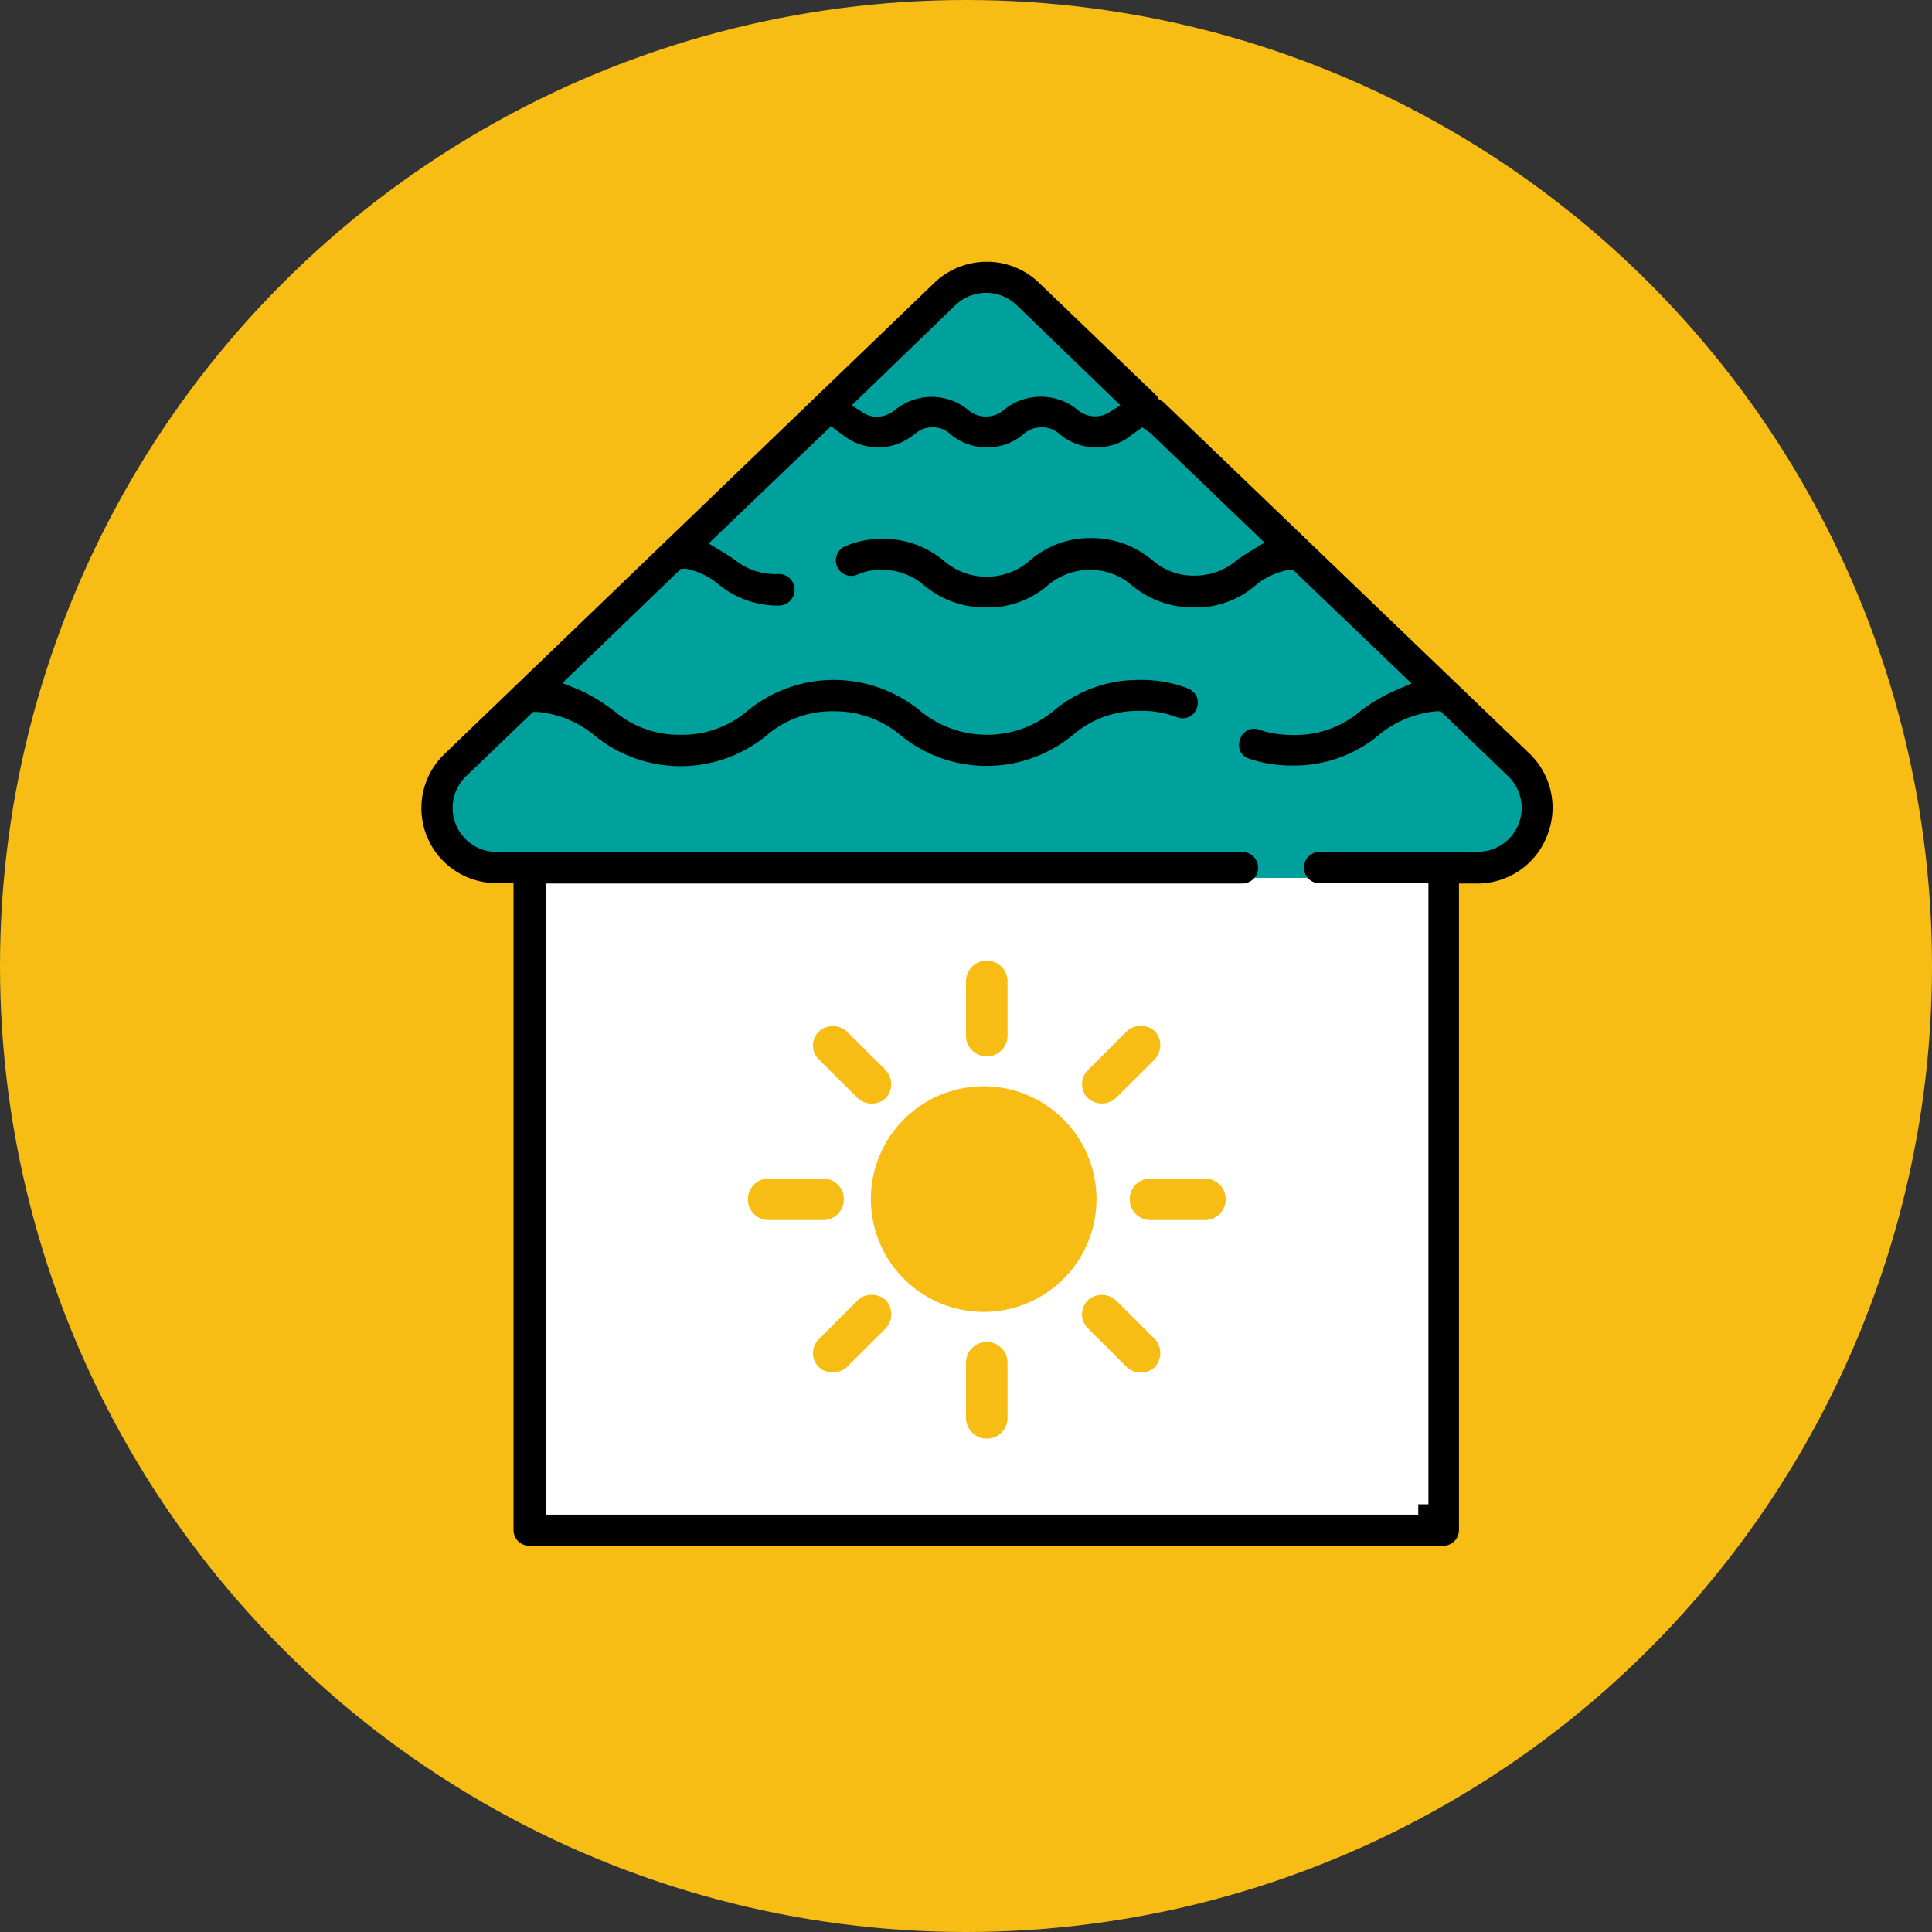<svg xmlns="http://www.w3.org/2000/svg" viewBox="0 0 93 93"><rect x="0" y="0" width="93" height="93" fill="#333333" stroke="none"/><defs><style>.cls-1{fill:#f7bd15;}.cls-2{fill:#fff;}.cls-3{fill:#00a19c;}</style></defs><g id="Layer_2" data-name="Layer 2"><g id="Layer_1-2" data-name="Layer 1"><circle class="cls-1" cx="46.5" cy="46.5" r="46.5"/><rect class="cls-2" x="26.13" y="41.17" width="42.85" height="32.85"/><path class="cls-3" d="M47.6,42.29H24.11c-2.53,0-3.93-3.42-2.34-5L32.7,27.06,45.26,14.22a3.41,3.41,0,0,1,4.68,0L62.49,27.06,73.42,37.24c1.59,1.63.19,5-2.34,5Z"/><polygon points="29.86 33.86 29.86 33.86 29.87 33.86 29.86 33.86"/><path d="M74.46,40.26a3.61,3.61,0,0,0-.85-4L56,19.35l-.24-.15,0-.07L50,13.6a3.61,3.61,0,0,0-2.5-1,3.65,3.65,0,0,0-2.51,1L21.39,36.3a3.61,3.61,0,0,0,2.5,6.21h.83V73.65a.76.76,0,0,0,.75.76h44a.76.76,0,0,0,.76-.76V42.53h.83A3.6,3.6,0,0,0,74.46,40.26ZM46,14.68a2.13,2.13,0,0,1,2.93,0l5,4.83-.54.34a1.21,1.21,0,0,1-.66.19,1.26,1.26,0,0,1-.88-.33,2.8,2.8,0,0,0-3.5,0,1.33,1.33,0,0,1-.88.34,1.28,1.28,0,0,1-.88-.33,2.78,2.78,0,0,0-3.49,0,1.38,1.38,0,0,1-.89.34,1.18,1.18,0,0,1-.69-.21l-.52-.34ZM63.53,41a.76.76,0,0,0-.76.76.75.75,0,0,0,.76.76h5.23V72.41h-.49v.5h-42V42.53H59.8a.76.76,0,0,0,0-1.52H23.9a2.12,2.12,0,0,1-1.46-3.65l3.22-3.09.23,0a5,5,0,0,1,2.75,1.15,6.54,6.54,0,0,0,8.24,0,4.81,4.81,0,0,1,3.25-1.18,4.92,4.92,0,0,1,3.23,1.16,6.54,6.54,0,0,0,8.26,0,4.81,4.81,0,0,1,3.25-1.18,4.66,4.66,0,0,1,1.77.3.75.75,0,0,0,.57,0,.71.71,0,0,0,.39-.41.73.73,0,0,0,0-.58.76.76,0,0,0-.42-.39,6.09,6.09,0,0,0-2.31-.41,6.29,6.29,0,0,0-4.12,1.46,5.05,5.05,0,0,1-6.43.05,6.55,6.55,0,0,0-8.27-.08,4.86,4.86,0,0,1-3.29,1.21,4.8,4.8,0,0,1-3.18-1.13l-.1-.07a7.69,7.69,0,0,0-1.69-1l-.72-.29,5.71-5.5.24,0a3.36,3.36,0,0,1,1.53.72,4.51,4.51,0,0,0,2.94,1.05.76.76,0,0,0,0-1.52A3.09,3.09,0,0,1,35.44,27a8.49,8.49,0,0,0-.77-.5l-.56-.34L40,20.52l.34.25.2.14a2.69,2.69,0,0,0,1.75.62A2.65,2.65,0,0,0,44,20.91l.08-.05a1.18,1.18,0,0,1,.8-.29,1.22,1.22,0,0,1,.88.34,2.67,2.67,0,0,0,1.75.62,2.61,2.61,0,0,0,1.74-.62,1.28,1.28,0,0,1,.89-.34,1.24,1.24,0,0,1,.88.34,2.69,2.69,0,0,0,1.75.62,2.64,2.64,0,0,0,1.74-.62l.47-.34.38.26,5.51,5.29-.56.34a7.93,7.93,0,0,0-.74.48,3.14,3.14,0,0,1-2.08.77,3,3,0,0,1-2-.73,4.56,4.56,0,0,0-3-1.08A4.41,4.41,0,0,0,49.55,27a3.13,3.13,0,0,1-2.06.76A3.09,3.09,0,0,1,45.44,27a4.5,4.5,0,0,0-2.95-1.06,4.3,4.3,0,0,0-1.81.36.74.74,0,1,0,.59,1.36,2.77,2.77,0,0,1,1.22-.23,3.08,3.08,0,0,1,2,.75,4.56,4.56,0,0,0,3,1.06,4.38,4.38,0,0,0,2.93-1.05,3.14,3.14,0,0,1,2.07-.76,3.08,3.08,0,0,1,2,.75,4.57,4.57,0,0,0,3,1.06,4.38,4.38,0,0,0,2.93-1.05A3.45,3.45,0,0,1,62,27.44l.25,0,5.7,5.46-.7.3a8.31,8.31,0,0,0-1.73,1,4.81,4.81,0,0,1-3.25,1.18,5.15,5.15,0,0,1-1.62-.24.71.71,0,0,0-.57,0,.73.73,0,0,0-.38.43.76.76,0,0,0,0,.59.74.74,0,0,0,.42.36,6.42,6.42,0,0,0,2.12.33,6.35,6.35,0,0,0,4.12-1.46,5.06,5.06,0,0,1,2.76-1.15l.23,0,3.22,3.1A2.11,2.11,0,0,1,71.1,41Z"/><path class="cls-1" d="M47.5,50.85h0a1,1,0,0,1-1-1V47.24a1,1,0,0,1,1-1h0a1,1,0,0,1,1,1v2.65A1,1,0,0,1,47.5,50.85Z"/><path class="cls-1" d="M47.5,46.64a.6.6,0,0,0-.6.6v2.65a.6.6,0,1,0,1.2,0V47.24A.6.6,0,0,0,47.5,46.64Z"/><path class="cls-1" d="M52.37,52.86h0a.94.94,0,0,1,0-1.35l1.87-1.87a1,1,0,0,1,1.35,0h0a1,1,0,0,1,0,1.35l-1.88,1.87A1,1,0,0,1,52.37,52.86Z"/><path class="cls-1" d="M54.91,49.71a.6.6,0,0,0-.42.18l-1.88,1.87a.6.6,0,1,0,.85.85l1.88-1.87a.61.61,0,0,0,0-.85A.64.64,0,0,0,54.91,49.71Z"/><path class="cls-1" d="M54.38,57.73h0a1,1,0,0,1,.95-1H58a1,1,0,0,1,1,1h0a1,1,0,0,1-1,1H55.33A1,1,0,0,1,54.38,57.73Z"/><path class="cls-1" d="M55.33,57.13a.6.6,0,0,0-.6.6.6.6,0,0,0,.6.6H58a.6.6,0,0,0,.6-.6.6.6,0,0,0-.6-.6Z"/><path class="cls-1" d="M52.37,62.59h0a1,1,0,0,1,1.34,0l1.88,1.87a1,1,0,0,1,0,1.35h0a1,1,0,0,1-1.35,0l-1.87-1.87A.94.94,0,0,1,52.37,62.59Z"/><path class="cls-1" d="M53,62.66a.64.64,0,0,0-.43.18.59.59,0,0,0-.17.42.61.61,0,0,0,.17.43l1.88,1.87a.6.6,0,0,0,.85-.85l-1.88-1.87A.6.6,0,0,0,53,62.66Z"/><path class="cls-1" d="M47.5,64.6h0a1,1,0,0,1,1,1v2.65a1,1,0,0,1-1,1h0a1,1,0,0,1-1-1V65.56A1,1,0,0,1,47.5,64.6Z"/><path class="cls-1" d="M47.5,65a.6.6,0,0,0-.6.6v2.65a.6.6,0,1,0,1.2,0V65.56A.6.6,0,0,0,47.5,65Z"/><path class="cls-1" d="M42.64,62.59h0a1,1,0,0,1,0,1.35l-1.88,1.87a1,1,0,0,1-1.34,0h0a.94.94,0,0,1,0-1.35l1.87-1.87A1,1,0,0,1,42.64,62.59Z"/><path class="cls-1" d="M42,62.66a.6.6,0,0,0-.42.18l-1.88,1.87a.6.6,0,0,0,.85.85l1.88-1.87a.62.62,0,0,0,.18-.43.6.6,0,0,0-.18-.42A.62.62,0,0,0,42,62.66Z"/><path class="cls-1" d="M40.62,57.73h0a1,1,0,0,1-.95,1H37a1,1,0,0,1-1-1h0a1,1,0,0,1,1-1h2.65A1,1,0,0,1,40.62,57.73Z"/><path class="cls-1" d="M37,57.13a.6.6,0,0,0-.6.6.6.6,0,0,0,.6.6h2.65a.6.6,0,0,0,.6-.6.6.6,0,0,0-.6-.6Z"/><path class="cls-1" d="M42.64,52.86h0a1,1,0,0,1-1.35,0L39.42,51a.94.94,0,0,1,0-1.35h0a1,1,0,0,1,1.34,0l1.88,1.87A1,1,0,0,1,42.64,52.86Z"/><path class="cls-1" d="M40.09,49.71a.64.64,0,0,0-.43.18.61.61,0,0,0,0,.85l1.88,1.87a.6.6,0,1,0,.85-.85l-1.88-1.87A.6.6,0,0,0,40.09,49.71Z"/><path class="cls-1" d="M42.28,57.73a5.08,5.08,0,1,1,5.07,5.07A5.07,5.07,0,0,1,42.28,57.73Z"/><path class="cls-1" d="M47.35,63.15a5.43,5.43,0,1,1,5.43-5.42A5.42,5.42,0,0,1,47.35,63.15Zm0-10.15a4.73,4.73,0,1,0,4.73,4.73A4.73,4.73,0,0,0,47.35,53Z"/></g></g></svg>